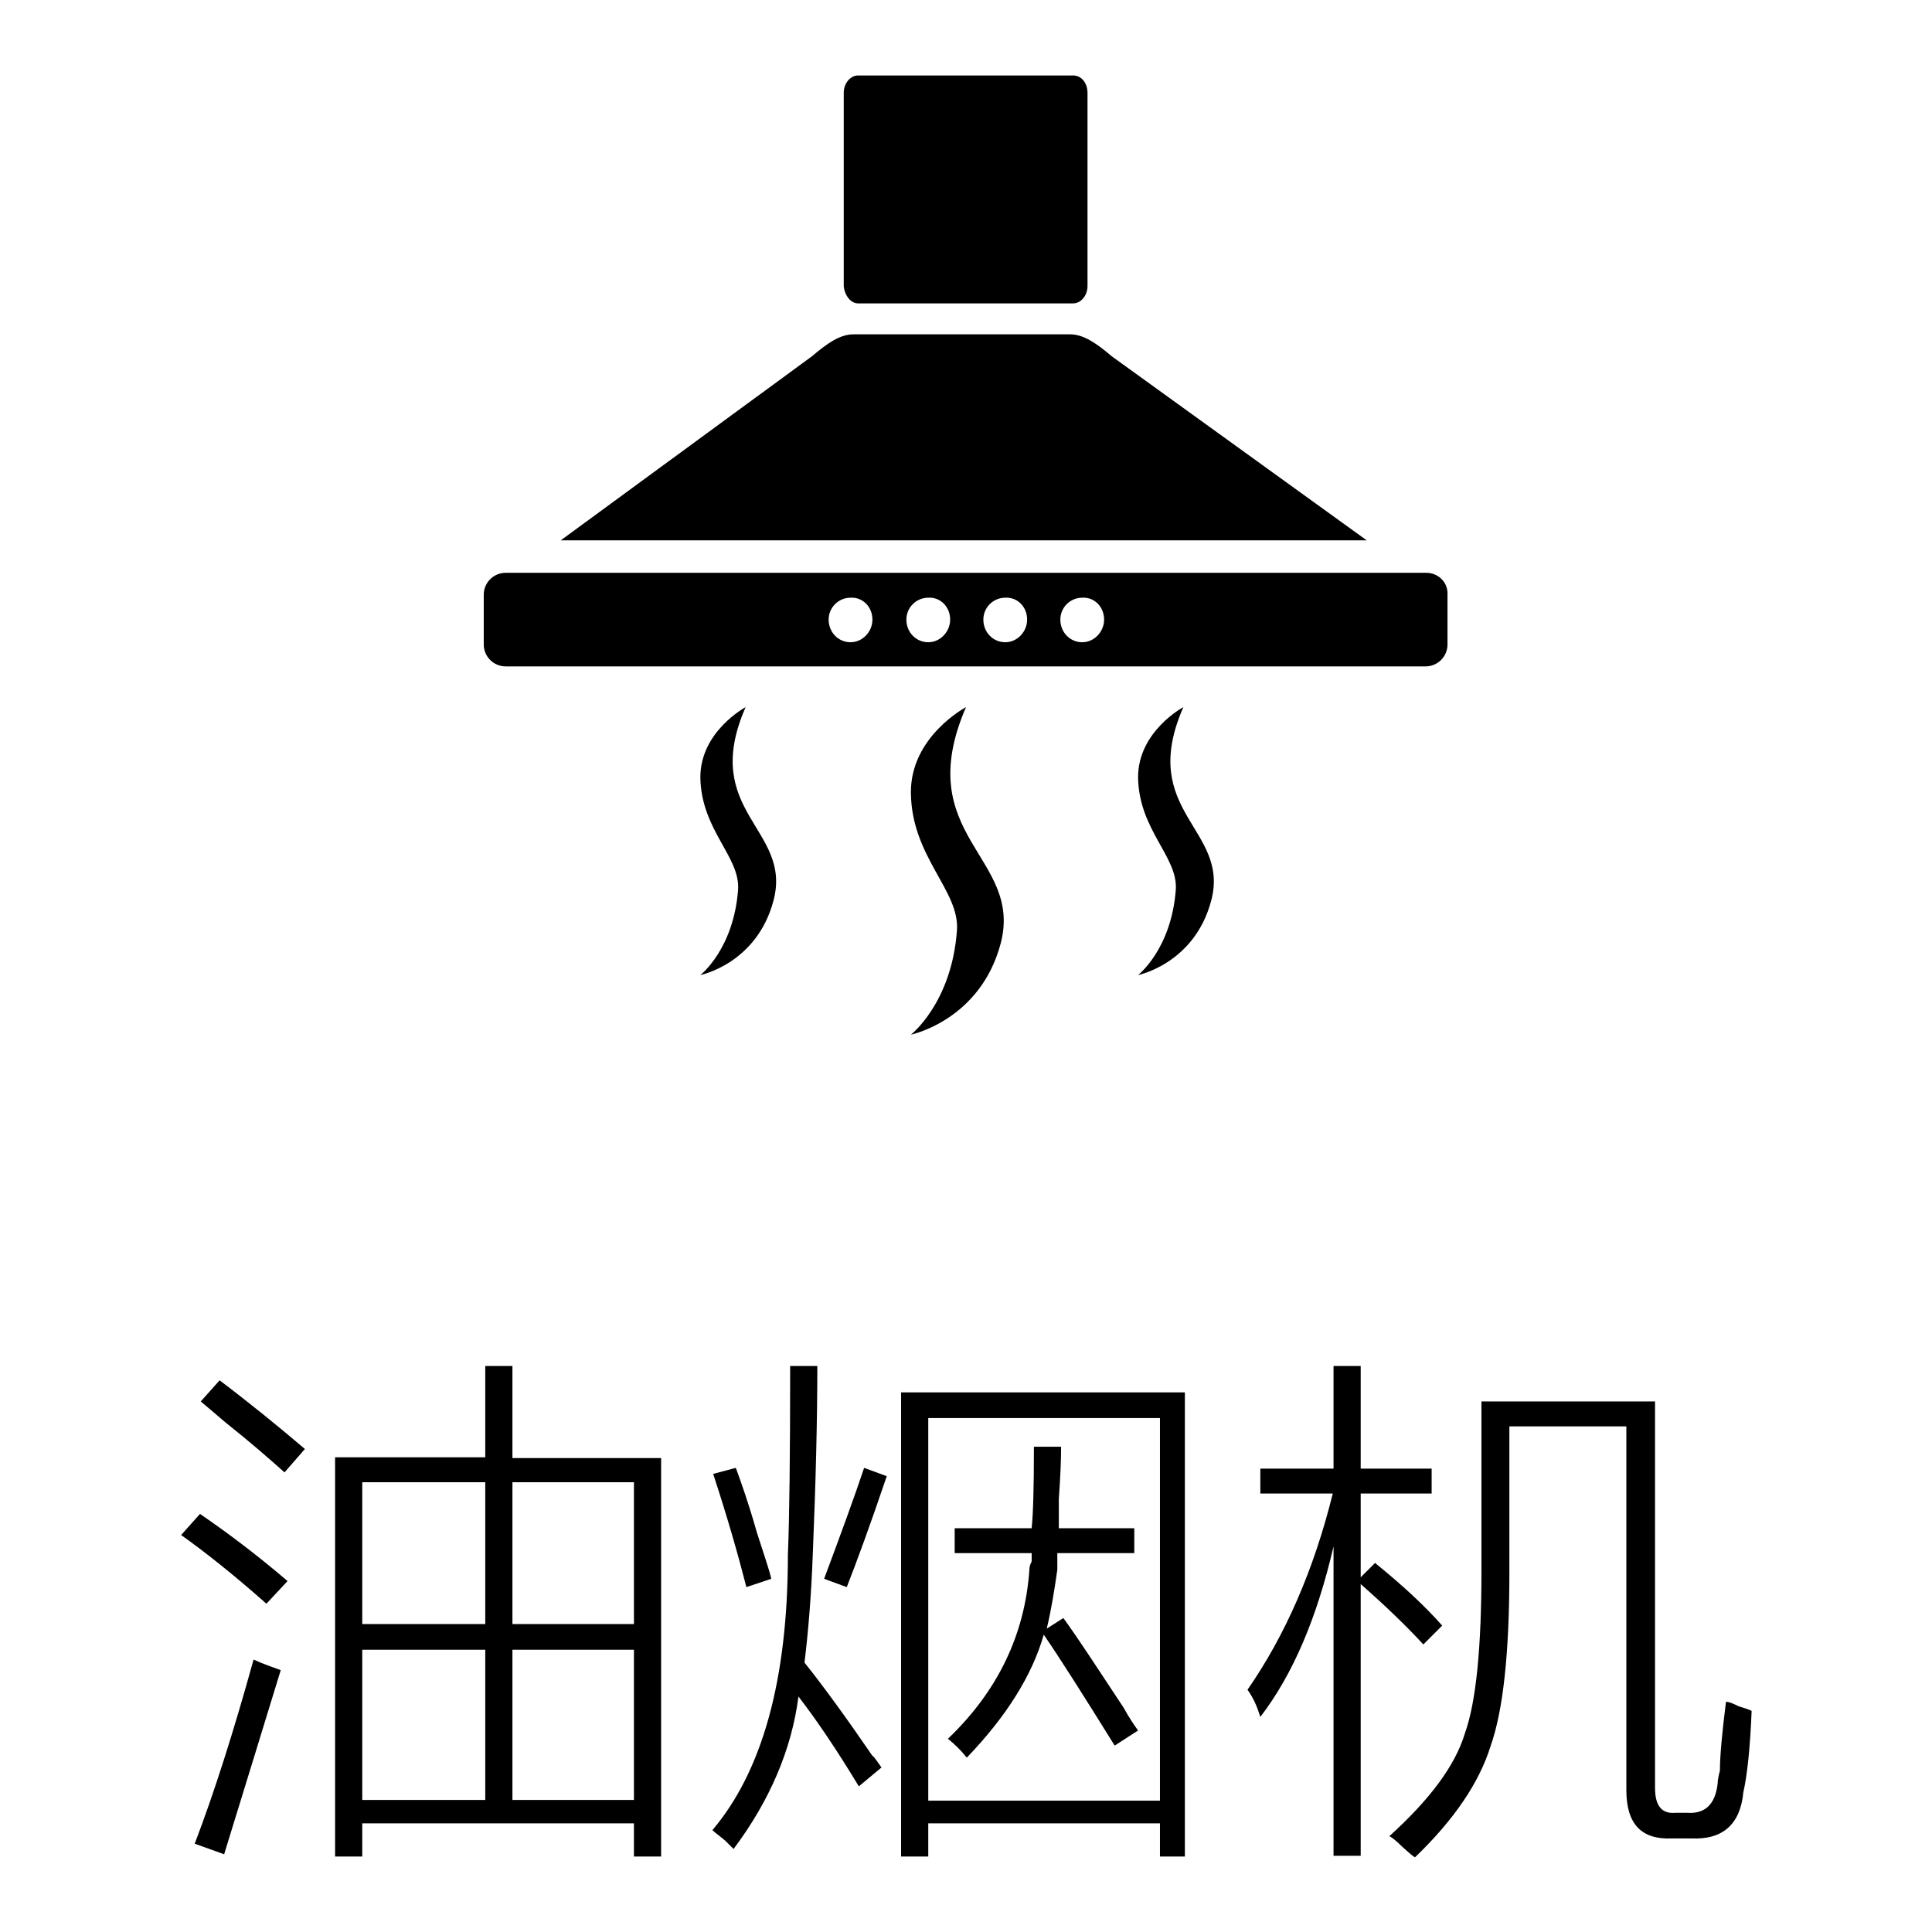 <?xml version="1.0" encoding="utf-8"?>
<!-- Svg Vector Icons : http://www.onlinewebfonts.com/icon -->
<!DOCTYPE svg PUBLIC "-//W3C//DTD SVG 1.1//EN" "http://www.w3.org/Graphics/SVG/1.1/DTD/svg11.dtd">
<svg version="1.1" xmlns="http://www.w3.org/2000/svg" xmlns:xlink="http://www.w3.org/1999/xlink" x="0px" y="0px" viewBox="0 0 256 256" enable-background="new 0 0 256 256" xml:space="preserve">
<g><g><path fill="#000000" d="M35.3,212.5c-4.4-3.9-8.2-6.9-11.3-9.1l2.5-2.8c3.5,2.4,7.4,5.3,11.6,8.9L35.3,212.5z M25.8,244.3c2.6-6.8,5.2-15,7.8-24.4c1.3,0.6,2.5,1,3.6,1.4c-2.2,7.2-4.7,15.3-7.5,24.4L25.8,244.3z M37.7,195.1c-1.9-1.7-4.4-3.9-7.8-6.6c-1.5-1.3-2.6-2.2-3.3-2.8l2.5-2.8c4.1,3.1,7.9,6.2,11.3,9.1L37.7,195.1z M64.3,181h3.6v12.2h19.7V246H84v-4.4H48v4.4h-3.6v-52.9h19.9L64.3,181L64.3,181z M48,196.4v18.8h16.3v-18.8H48z M48,218.6v19.9h16.3v-19.9H48z M84,196.4H67.9v18.8H84V196.4z M67.9,218.6v19.9H84v-19.9H67.9z"/><path fill="#000000" d="M104.7,181h3.6c0,7-0.2,15.3-0.6,24.9c-0.2,5.5-0.6,10.3-1.1,14.4c2.4,3,5.4,7.1,9.1,12.5c-0.2-0.4,0.2,0.1,1.1,1.4l-3,2.5c-2.9-4.8-5.6-8.8-8-11.9c-0.9,7-3.8,13.8-8.6,20.2c-0.2-0.2-0.6-0.6-1.1-1.1c-0.7-0.6-1.3-1-1.7-1.4c6.6-7.8,10-19.9,10-36.5C104.6,201.3,104.7,192.9,104.7,181z M94.5,195.3l3-0.8c0.7,1.9,1.7,4.7,2.8,8.6c0.9,2.8,1.6,4.8,1.9,6.1l-3.3,1.1C97.8,206,96.4,201.1,94.5,195.3z M112.2,210.3l-3-1.1c2.2-5.9,4-10.8,5.3-14.7l3,1.1C115.3,202.1,113.5,207,112.2,210.3z M119.4,184.5h37.6V246h-3.3v-4.4H123v4.4h-3.6V184.5z M123,187.9v50.7h30.7v-50.7H123z M147.7,231.3c-4.1-6.6-7.2-11.5-9.4-14.7c-1.5,5.3-4.9,10.8-10.2,16.3c-0.7-0.9-1.6-1.8-2.5-2.5c6.6-6.3,10.2-13.8,10.8-22.4c0-0.4,0.1-0.7,0.3-1.1c0-0.6,0-0.9,0-1.1h-10.2v-3.3h10.2c0.2-1.9,0.3-5.4,0.3-10.8h3.6c0,1.9-0.1,4.1-0.3,6.9c0,1.9,0,3.1,0,3.9h10v3.3h-10.2c0,0.9,0,1.7,0,2.2c-0.4,2.8-0.8,5.3-1.4,7.8l2.2-1.4c1.9,2.6,4.5,6.6,8,11.9c0.7,1.3,1.4,2.3,1.9,3L147.7,231.3z"/><path fill="#000000" d="M167,227.5c-0.4-1.3-0.9-2.5-1.7-3.6c5-7.2,8.8-15.9,11.3-26H167v-3.3h9.7V181h3.6v13.6h9.4v3.3h-9.4v11.1l1.9-1.9c3.7,3,6.6,5.7,8.9,8.3l-2.5,2.5c-2.2-2.4-5-5.1-8.3-8v36h-3.6v-41C174.5,214.4,171.3,221.9,167,227.5z M200,189v19.4c0,10.5-0.8,18.2-2.5,23c-1.5,4.8-4.8,9.7-10,14.7c-0.4-0.2-0.9-0.7-1.7-1.4c-0.7-0.7-1.3-1.2-1.7-1.4c5.3-4.8,8.7-9.3,10-13.6c1.5-4.2,2.2-11.4,2.2-21.6v-22.4h23v51.2c0,2.4,0.9,3.5,2.8,3.3h1.4c2.4,0.2,3.8-1.1,4.1-3.9c0-0.4,0.1-0.9,0.3-1.7c0-2,0.3-5.1,0.8-9.1c0.4,0,0.9,0.2,1.7,0.6c0.7,0.2,1.3,0.4,1.7,0.6c-0.2,5-0.6,8.6-1.1,10.8c-0.4,4.2-2.7,6.3-6.9,6.1h-2.5c-4.1,0.2-6.1-1.9-6.1-6.4V189L200,189L200,189z"/><path fill="#000000" d="M113.7,40.2h28.5c1,0,1.9-1,1.9-2.3V12.3c0-1.3-0.8-2.3-1.9-2.3h-28.5c-1,0-1.9,1-1.9,2.3v25.6C111.9,39.1,112.7,40.2,113.7,40.2z"/><path fill="#000000" d="M147.3,47.2c-2.1-1.8-3.8-2.9-5.5-2.9h-28.7c-1.8,0-3.5,1.2-5.5,2.9L74.3,71.6h106.8L147.3,47.2z"/><path fill="#000000" d="M189,75.9h-3.6h-1.4h-112h-0.5H67c-1.6,0-2.9,1.3-2.9,2.9v6.6c0,1.6,1.3,2.9,2.9,2.9h3h115.9h3c1.6,0,2.9-1.3,2.9-2.9v-6.6C191.9,77.2,190.6,75.9,189,75.9z M115.6,82.1c0,1.6-1.3,3-2.9,3h0c-1.6,0-2.9-1.3-2.9-3v0c0-1.6,1.3-2.9,2.9-2.9h0C114.3,79.1,115.6,80.4,115.6,82.1L115.6,82.1z M125.9,82.1c0,1.6-1.3,3-2.9,3h0c-1.6,0-2.9-1.3-2.9-3v0c0-1.6,1.3-2.9,2.9-2.9h0C124.6,79.1,125.9,80.4,125.9,82.1L125.9,82.1z M136.1,82.1c0,1.6-1.3,3-2.9,3h0c-1.6,0-2.9-1.3-2.9-3v0c0-1.6,1.3-2.9,2.9-2.9h0C134.8,79.1,136.1,80.4,136.1,82.1L136.1,82.1z M146.3,82.1c0,1.6-1.3,3-2.9,3h0c-1.6,0-2.9-1.3-2.9-3v0c0-1.6,1.3-2.9,2.9-2.9h0C145,79.1,146.3,80.4,146.3,82.1L146.3,82.1z"/><path fill="#000000" d="M98.8,93.7c0,0-6,3.2-6,9.3c0.1,7,5.3,10.5,5,14.9c-0.6,7.9-5,11.3-5,11.3s7.5-1.5,9.7-9.9C105,109.8,92.7,107.6,98.8,93.7z"/><path fill="#000000" d="M156.8,93.7c0,0-6,3.2-6,9.3c0.1,7,5.3,10.5,5,14.9c-0.6,7.9-5,11.3-5,11.3s7.5-1.5,9.7-9.9C163,109.8,150.7,107.6,156.8,93.7z"/><path fill="#000000" d="M128,93.7c0,0-7.4,3.9-7.3,11.4c0.1,8.5,6.5,12.9,6.1,18.2c-0.7,9.6-6.1,13.8-6.1,13.8s9.2-1.9,11.9-12.1C135.6,113.5,120.6,110.8,128,93.7z"/></g></g>
</svg>